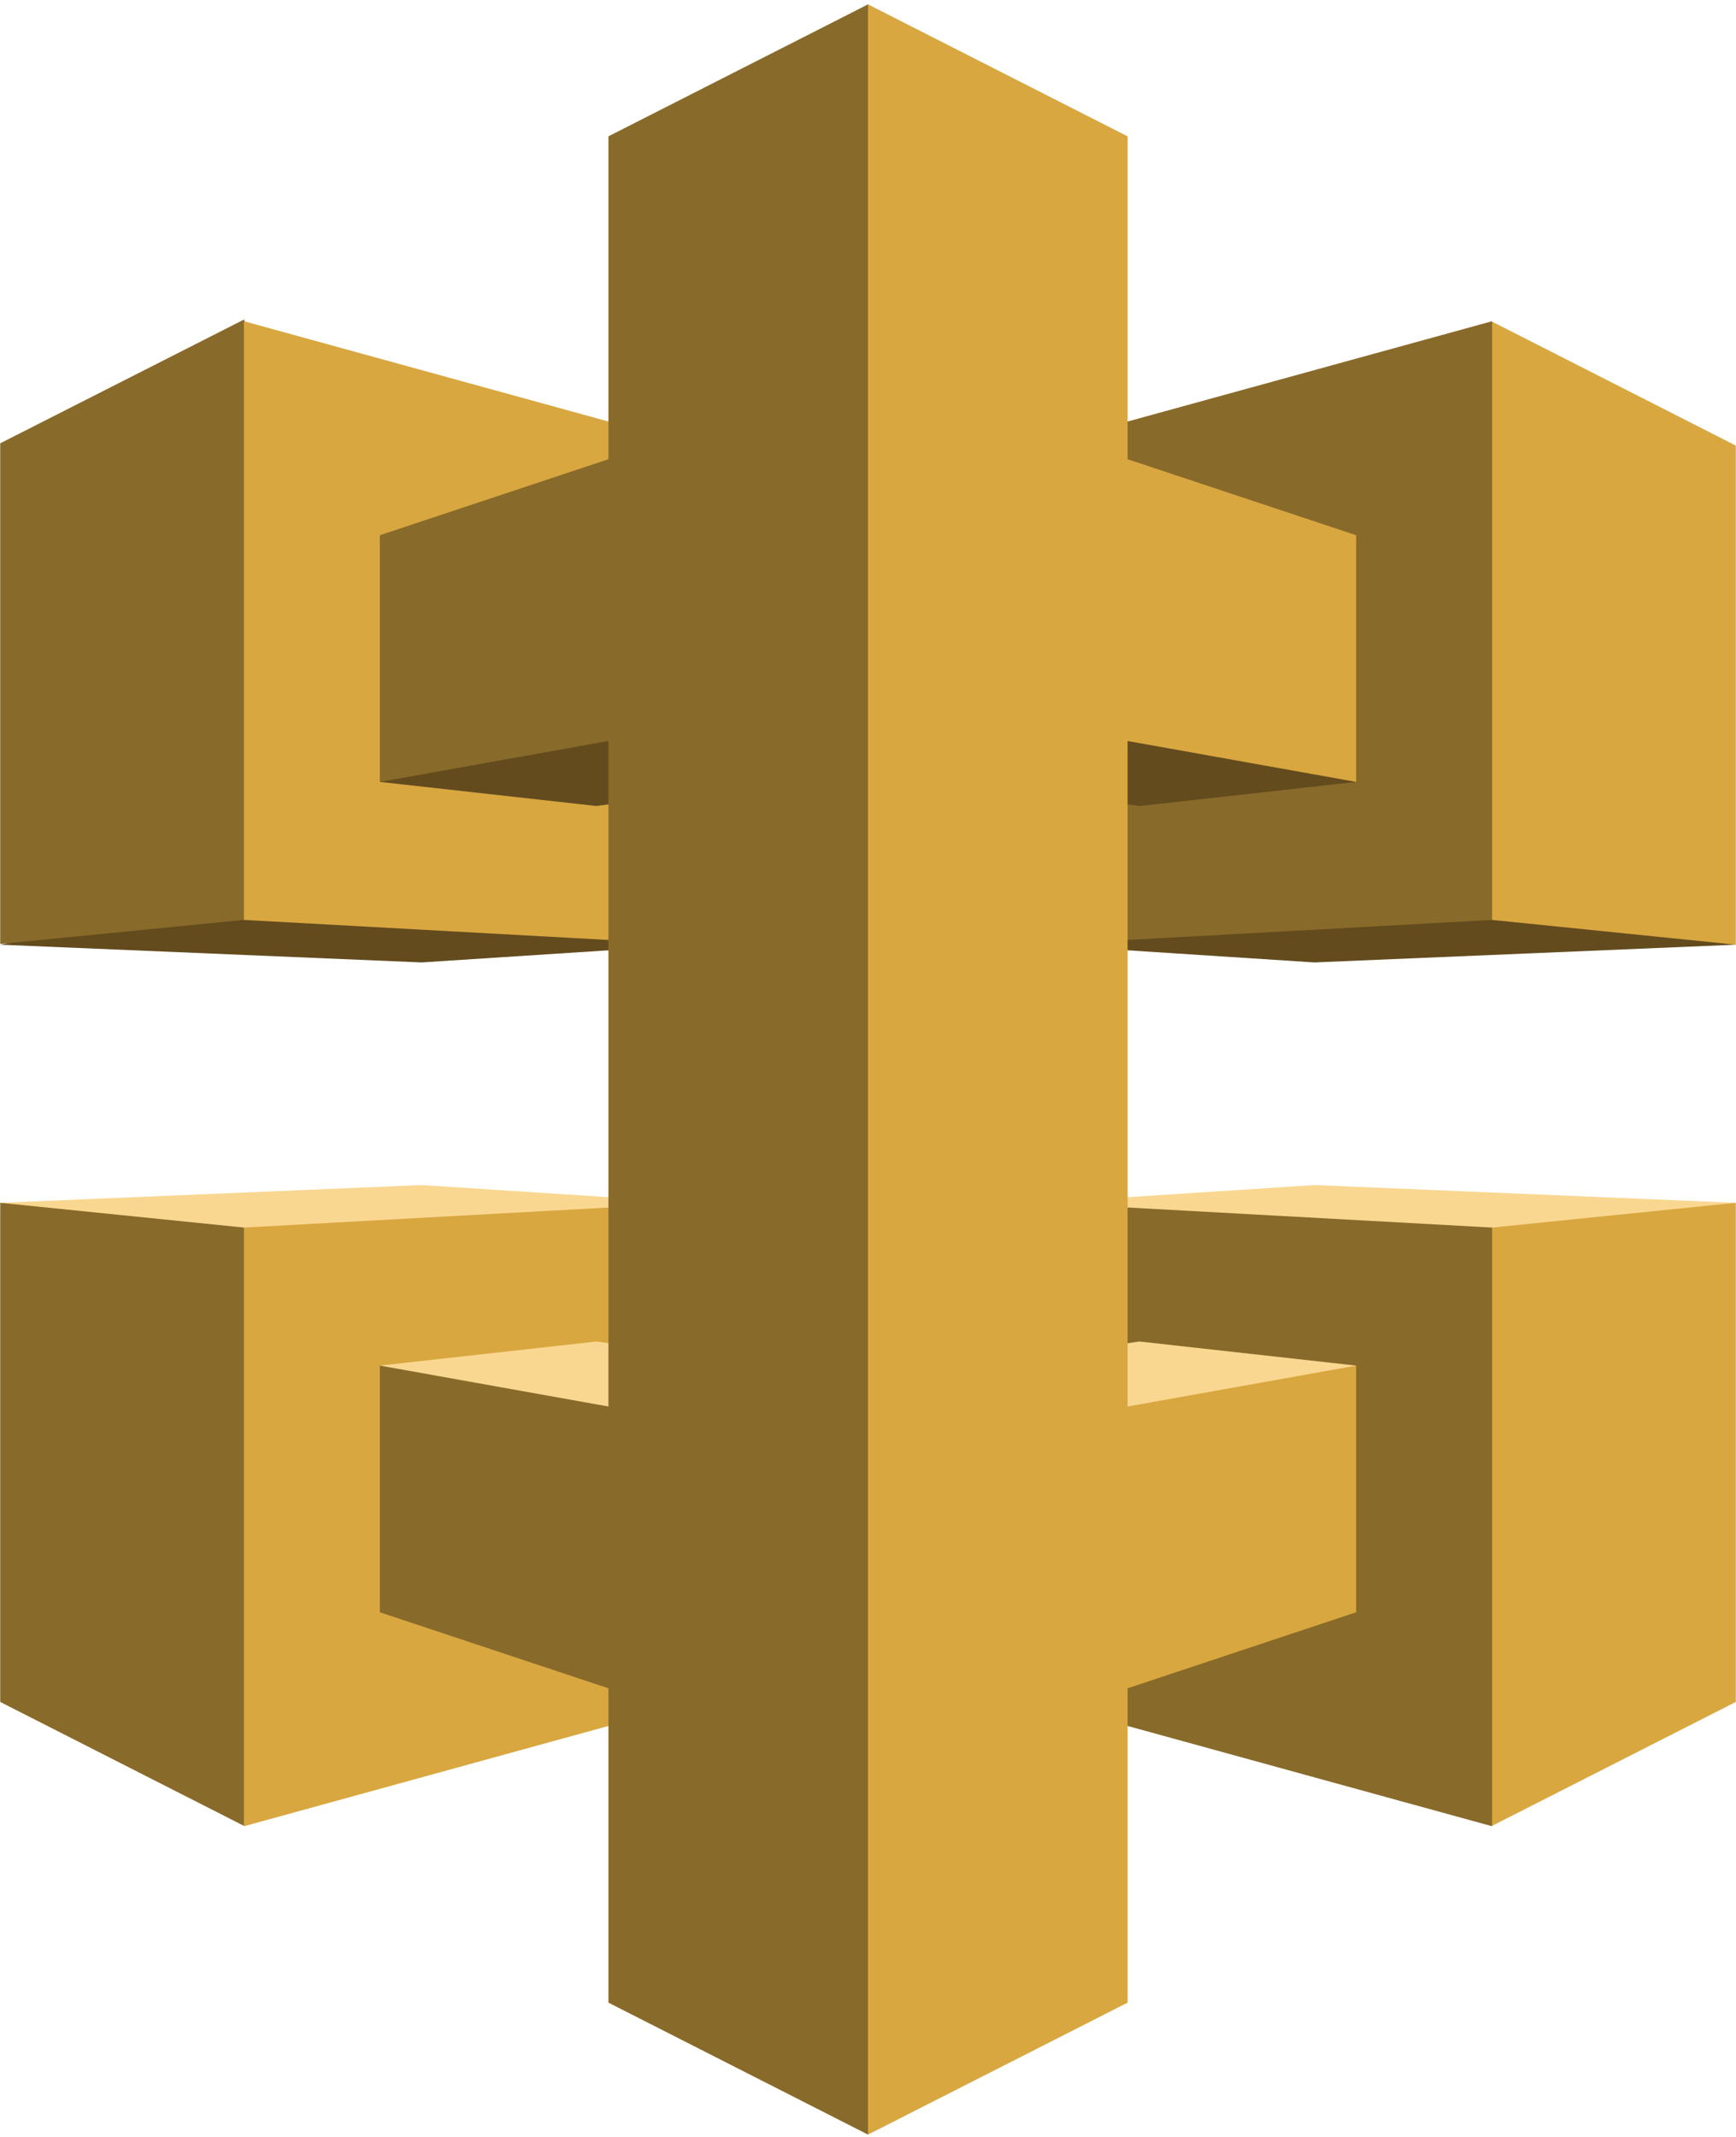 <svg width="65" height="80" viewBox="0 0 65 80" fill="none" xmlns="http://www.w3.org/2000/svg">
<g clip-path="url(#clip0_2618_31635)">
<path d="M64.993 35.366L49.215 36.03L38.988 35.367L55.905 33.719L64.993 35.366Z" fill="#634B1E"/>
<path d="M55.869 34.439L64.993 35.366V16.681L55.869 12.042L55.168 12.811V33.644L55.869 34.439Z" fill="#D9A740"/>
<path d="M38.988 16.67L55.868 12.025V34.439L38.988 35.367V16.67Z" fill="#886A2A"/>
<path d="M0.008 35.366L15.785 36.03L26.012 35.367L9.144 33.53L0.008 35.366Z" fill="#634B1E"/>
<path d="M9.132 34.438L0.008 35.338V16.596L9.132 11.965L9.552 12.762V33.738L9.132 34.438Z" fill="#886A2A"/>
<path d="M26.013 16.67L9.133 12.025V34.439L26.013 35.367V16.67Z" fill="#D9A740"/>
<path d="M64.993 45.029L49.215 44.364L38.988 45.028L55.831 46.759L64.993 45.029Z" fill="#FAD791"/>
<path d="M55.868 45.956L64.993 45.029V63.715L55.868 68.353L55.389 67.292V46.91L55.868 45.956Z" fill="#D9A740"/>
<path d="M38.988 63.725L55.868 68.369V45.956L38.988 45.027V63.725Z" fill="#886A2A"/>
<path d="M0.008 45.029L15.785 44.364L26.012 45.028L9.022 46.908L0.008 45.029Z" fill="#FAD791"/>
<path d="M9.132 45.956L0.008 45.029V63.715L9.132 68.353L9.685 67.517V46.909L9.132 45.956Z" fill="#886A2A"/>
<path d="M26.013 63.725L9.133 68.369V45.956L26.013 45.027V63.725Z" fill="#D9A740"/>
<path d="M24.264 27.517L32.632 26.025L49.339 28.43L50.778 29.272L42.663 30.175L24.264 27.517Z" fill="#634B1E"/>
<path d="M40.737 27.517L32.368 26.025L14.942 28.774L14.223 29.272L22.337 30.175L40.737 27.517Z" fill="#634B1E"/>
<path d="M24.264 52.878L32.632 54.37L49.297 52.001L50.778 51.123L42.663 50.221L24.264 52.878Z" fill="#FAD791"/>
<path d="M40.737 52.878L32.368 54.37L14.815 51.829L14.223 51.123L22.337 50.221L40.737 52.878Z" fill="#FAD791"/>
<path d="M50.778 29.272V20.037L42.22 17.192V5.104L32.501 0.164L32.095 0.821L32.022 78.908L32.501 79.912L42.22 74.972V63.204L50.778 60.358V51.123L42.22 52.655V27.741L50.778 29.272Z" fill="#D9A740"/>
<path d="M22.781 5.104V17.192L14.223 20.037V29.272L22.781 27.741V52.655L14.223 51.123V60.358L22.781 63.204V74.972L32.5 79.912V0.164L22.781 5.104Z" fill="#886A2A"/>
</g>
<defs>
<clipPath id="clip0_2618_31635">
<rect width="65" height="80" fill="white"/>
</clipPath>
</defs>
</svg>
